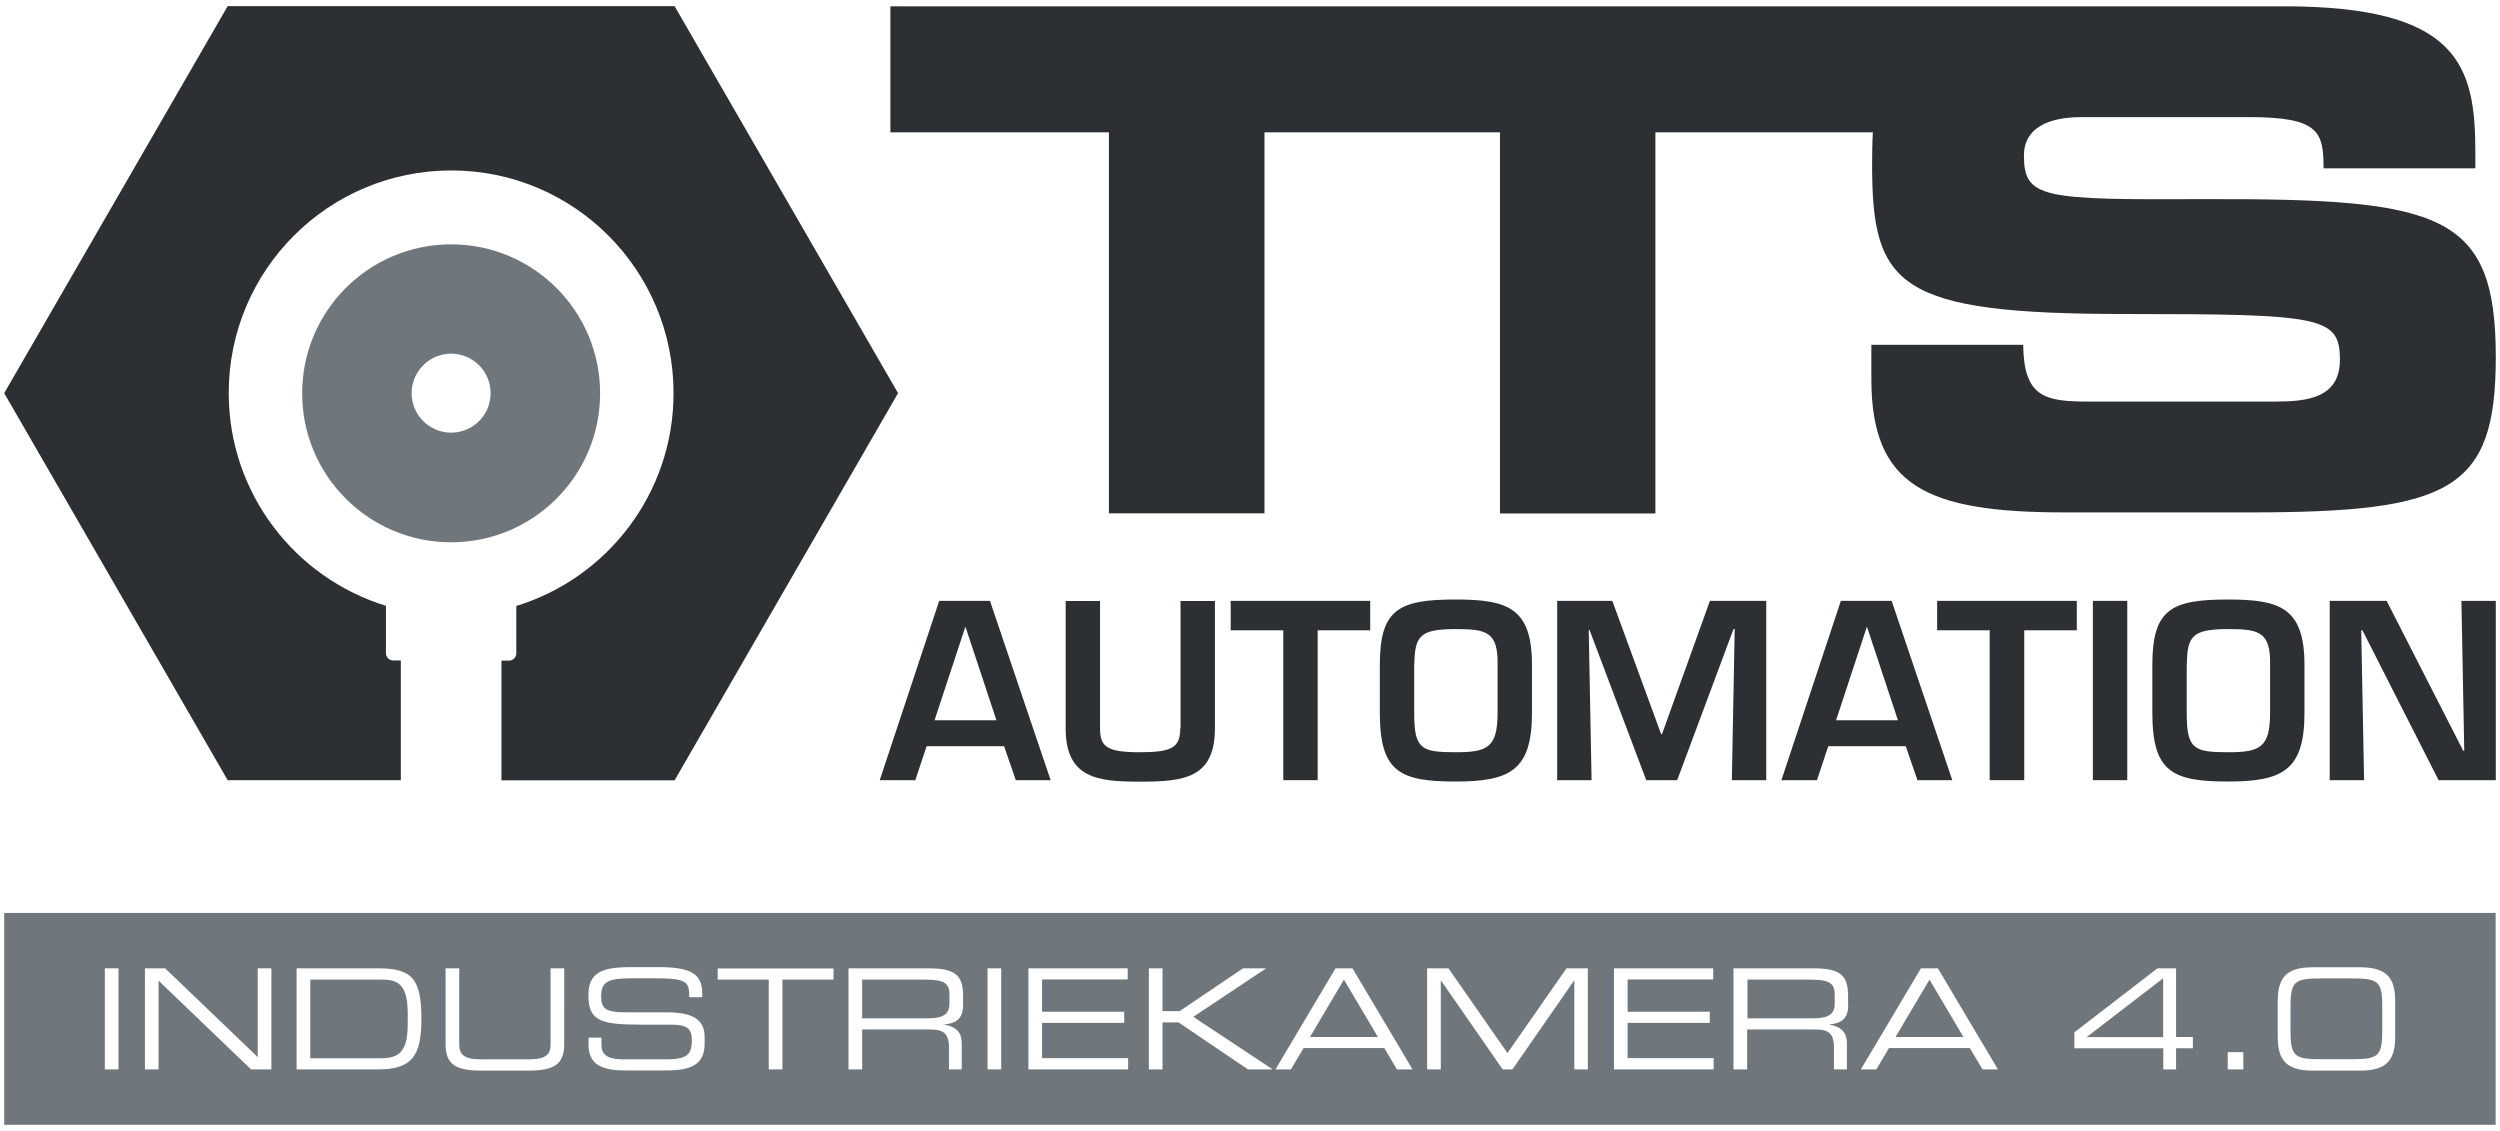 <?xml version="1.0" encoding="utf-8"?>
<!-- Generator: Adobe Illustrator 24.1.3, SVG Export Plug-In . SVG Version: 6.00 Build 0)  -->
<svg version="1.1" id="Ebene_2" xmlns="http://www.w3.org/2000/svg" xmlns:xlink="http://www.w3.org/1999/xlink" x="0px" y="0px"
	 viewBox="0 0 166.47 75.32" style="enable-background:new 0 0 166.47 75.32;" xml:space="preserve">
<style type="text/css">
	.st0{fill:#2C3033;}
	.st1{fill:#6F777D;}
</style>
<g>
	<path class="st0" d="M44.92,0.41H15.16L0.28,26.18l14.88,25.77h11.53v-7.97H26.2c-0.28,0-0.5-0.21-0.5-0.48v-3.16
		c-6.06-1.86-10.47-7.5-10.47-14.17c0-8.18,6.63-14.82,14.82-14.82S44.85,18,44.85,26.18c0,6.67-4.41,12.31-10.47,14.17v3.16
		c0,0.27-0.23,0.48-0.5,0.48h-0.49v7.97h11.53L59.8,26.18L44.92,0.41z"/>
	<path class="st1" d="M30.04,16.27c-5.48,0-9.92,4.44-9.92,9.92c0,5.48,4.44,9.92,9.92,9.92c5.48,0,9.92-4.44,9.92-9.92
		C39.96,20.71,35.52,16.27,30.04,16.27z M30.04,28.81c-1.45,0-2.63-1.18-2.63-2.63c0-1.45,1.18-2.63,2.63-2.63
		c1.45,0,2.63,1.18,2.63,2.63C32.67,27.64,31.49,28.81,30.04,28.81z"/>
	<path class="st0" d="M73.84,34.18H84.2V8.81h15.68v25.38h10.35V8.81h14.48c-0.04,0.7-0.05,1.42-0.05,2.17
		c0,8.11,1.73,9.93,16.94,9.93c13.02,0,14.21,0.18,14.21,3.05c0,2.55-2.19,2.78-4.33,2.78h-12.39c-2.91,0-4.33-0.27-4.37-3.78
		h-10.11v2.28c0,7.15,3.69,8.88,12.89,8.88h12.25c13.43,0,16.44-1.46,16.44-10.34c0-9.61-3.64-10.56-19.35-10.52
		c-10.84,0.05-12.07-0.04-12.07-2.91c0-1.78,1.55-2.55,3.83-2.55h11.2c4.64,0,4.92,1,4.92,3.41h10.11v-1.05
		c0-5.78-1.09-9.74-12.75-9.74H59.29v8.39h14.55V34.18z"/>
	<path class="st0" d="M62.54,40.01l-3.96,11.94h2.37l0.75-2.26h5.16l0.78,2.26h2.32l-4.04-11.94H62.54z M62.23,47.96l2.04-6.19h0.03
		l2.05,6.19H62.23z"/>
	<path class="st0" d="M78.59,48.5c0,1.29-0.57,1.59-2.69,1.59c-2.21,0-2.65-0.37-2.65-1.59v-8.48h-2.29v8.48
		c0,3.34,2.15,3.55,4.95,3.55c2.9,0,4.99-0.22,4.99-3.55v-8.48h-2.29V48.5z"/>
	<polygon class="st0" points="81.95,41.97 85.45,41.97 85.45,51.95 87.74,51.95 87.74,41.97 91.24,41.97 91.24,40.01 81.95,40.01 	
		"/>
	<path class="st0" d="M96.92,39.92c-3.79,0-5.04,0.65-5.04,4.36v3.21c0,3.92,1.35,4.55,5.04,4.55c3.61,0,5.09-0.73,5.09-4.55v-3.21
		C102.02,40.45,100.36,39.92,96.92,39.92z M99.72,47.5c0,2.31-0.72,2.59-2.8,2.59c-2.29,0-2.75-0.22-2.75-2.59v-3.21
		c0.05-1.89,0.29-2.4,2.75-2.4c2.04,0,2.85,0.16,2.8,2.4V47.5z"/>
	<polygon class="st0" points="110.67,48.88 110.61,48.88 107.36,40.01 103.69,40.01 103.69,51.95 105.98,51.95 105.79,41.94 
		105.84,41.94 109.62,51.95 111.68,51.95 115.43,41.89 115.51,41.89 115.32,51.95 117.61,51.95 117.61,40.01 113.86,40.01 	"/>
	<path class="st0" d="M122.58,40.01l-3.96,11.94h2.37l0.75-2.26h5.16l0.78,2.26H130l-4.04-11.94H122.58z M122.26,47.96l2.04-6.19
		h0.03l2.05,6.19H122.26z"/>
	<polygon class="st0" points="128.99,41.97 132.49,41.97 132.49,51.95 134.79,51.95 134.79,41.97 138.29,41.97 138.29,40.01 
		128.99,40.01 	"/>
	<rect x="139.36" y="40.01" class="st0" width="2.29" height="11.94"/>
	<path class="st0" d="M148.36,39.92c-3.79,0-5.04,0.65-5.04,4.36v3.21c0,3.92,1.35,4.55,5.04,4.55c3.61,0,5.09-0.73,5.09-4.55v-3.21
		C153.45,40.45,151.8,39.92,148.36,39.92z M151.16,47.5c0,2.31-0.72,2.59-2.8,2.59c-2.29,0-2.75-0.22-2.75-2.59v-3.21
		c0.05-1.89,0.29-2.4,2.75-2.4c2.04,0,2.85,0.16,2.8,2.4V47.5z"/>
	<polygon class="st0" points="164.09,49.99 164.02,49.99 158.92,40.01 155.13,40.01 155.13,51.95 157.42,51.95 157.23,41.97 
		157.31,41.97 162.38,51.95 166.19,51.95 166.19,40.01 163.9,40.01 	"/>
	<g>
		<path class="st1" d="M120.5,65.23h-4.14v2.58h4.37c1.01,0,1.44-0.27,1.44-0.98v-0.61C122.16,65.47,121.84,65.23,120.5,65.23z"/>
		<polygon class="st1" points="87.23,69.05 91.75,69.05 89.49,65.23 		"/>
		<polygon class="st1" points="126.22,69.05 130.74,69.05 128.48,65.23 		"/>
		<path class="st1" d="M61.55,65.23h-4.14v2.58h4.37c1.01,0,1.44-0.27,1.44-0.98v-0.61C63.22,65.47,62.89,65.23,61.55,65.23z"/>
		<polygon class="st1" points="138.97,69.06 144.04,69.06 144.04,65.14 138.97,69.04 		"/>
		<path class="st1" d="M25.43,65.23h-4.77v5.24h4.62c1.11,0,1.87-0.24,1.87-2.26v-0.69C27.15,65.58,26.54,65.23,25.43,65.23z"/>
		<path class="st1" d="M156.59,65.15h-2.03c-1.79,0-2.04,0.19-2.04,1.93v1.52c0,1.75,0.26,1.93,2.04,1.93h2.03
			c1.79,0,2.04-0.19,2.04-1.93v-1.52C158.64,65.34,158.38,65.15,156.59,65.15z"/>
		<path class="st1" d="M0.28,60.79v14.11h165.9V60.79H0.28z M7.89,71.21H6.98v-6.73h0.91V71.21z M18.08,71.21h-1.36l-6.16-5.91v5.91
			H9.65v-6.73H11l6.16,5.91v-5.91h0.91V71.21z M25.16,71.21h-5.41v-6.73h5.44c2.26,0,2.87,0.71,2.87,3.36
			C28.06,70.32,27.44,71.21,25.16,71.21z M37.57,69.52c0,1.37-0.69,1.77-2.4,1.77h-3.1c-1.71,0-2.4-0.4-2.4-1.77v-5.04h0.91v5.03
			c0,0.65,0.22,1.03,1.46,1.03h3.16c1.24,0,1.46-0.38,1.46-1.03v-5.03h0.91V69.52z M46.92,69.51c0,1.65-1.36,1.77-2.7,1.77h-2.53
			c-1.33,0-2.5-0.23-2.5-1.7v-0.49h0.86v0.47c0,0.66,0.35,0.98,1.49,0.98h2.82c1.32,0,1.71-0.28,1.71-1.25
			c0-0.85-0.34-1.06-1.47-1.06h-1.73c-2.78,0-3.69-0.17-3.69-1.95c0-1.53,0.91-1.88,2.79-1.88h1.96c2.26,0,2.83,0.58,2.83,1.77v0.23
			h-0.86c-0.02-1.07-0.13-1.26-2.52-1.26h-0.97c-1.76,0-2.38,0.09-2.38,1.2c0,0.8,0.25,1.07,1.67,1.07h2.7
			c1.78,0,2.52,0.51,2.52,1.65V69.51z M55.5,65.23h-3.4v5.98h-0.91v-5.98h-3.4v-0.74h7.71V65.23z M64.13,66.94
			c0,0.95-0.54,1.21-1.24,1.27v0.02c0.93,0.17,1.15,0.65,1.15,1.26v1.72h-0.85v-1.48c0-1.05-0.51-1.18-1.34-1.18h-4.44v2.66H56.5
			v-6.73h5.38c1.94,0,2.25,0.64,2.25,1.9V66.94z M66.67,71.21h-0.91v-6.73h0.91V71.21z M75.12,71.21h-6.64v-6.73h6.61v0.74h-5.7
			v2.15h5.47v0.74h-5.47v2.35h5.73V71.21z M84.7,71.21h-1.6l-4.62-3.13h-1.07v3.13h-0.91v-6.73h0.91v2.85h1.14l4.22-2.85h1.49
			l0.02,0.02l-4.82,3.21l5.26,3.48L84.7,71.21z M93.02,71.21l-0.84-1.42H86.8l-0.84,1.42h-1.03l4-6.73h1.13l4,6.73H93.02z
			 M105.74,71.21h-0.91V65.3h-0.02l-4.1,5.91h-0.65l-4.1-5.91h-0.02v5.91h-0.91v-6.73h1.42l3.93,5.64l3.93-5.64h1.42V71.21z
			 M114.11,71.21h-6.64v-6.73h6.61v0.74h-5.7v2.15h5.47v0.74h-5.47v2.35h5.73V71.21z M123.07,66.94c0,0.95-0.54,1.21-1.24,1.27v0.02
			c0.93,0.17,1.15,0.65,1.15,1.26v1.72h-0.86v-1.48c0-1.05-0.51-1.18-1.34-1.18h-4.44v2.66h-0.91v-6.73h5.38
			c1.94,0,2.25,0.64,2.25,1.9V66.94z M132.01,71.21l-0.84-1.42h-5.39l-0.84,1.42h-1.03l4-6.73h1.13l4,6.73H132.01z M146.02,69.8
			h-1.12v1.41h-0.85V69.8h-5.92v-1.06l5.53-4.26h1.24v4.57h1.12V69.8z M149.38,71.21h-1.04v-1.15h1.04V71.21z M159.49,69.04
			c0,1.46-0.49,2.25-2.31,2.25h-3.2c-1.82,0-2.31-0.79-2.31-2.25v-2.38c0-1.46,0.49-2.25,2.31-2.25h3.2c1.82,0,2.31,0.79,2.31,2.25
			V69.04z"/>
	</g>
</g>
</svg>
